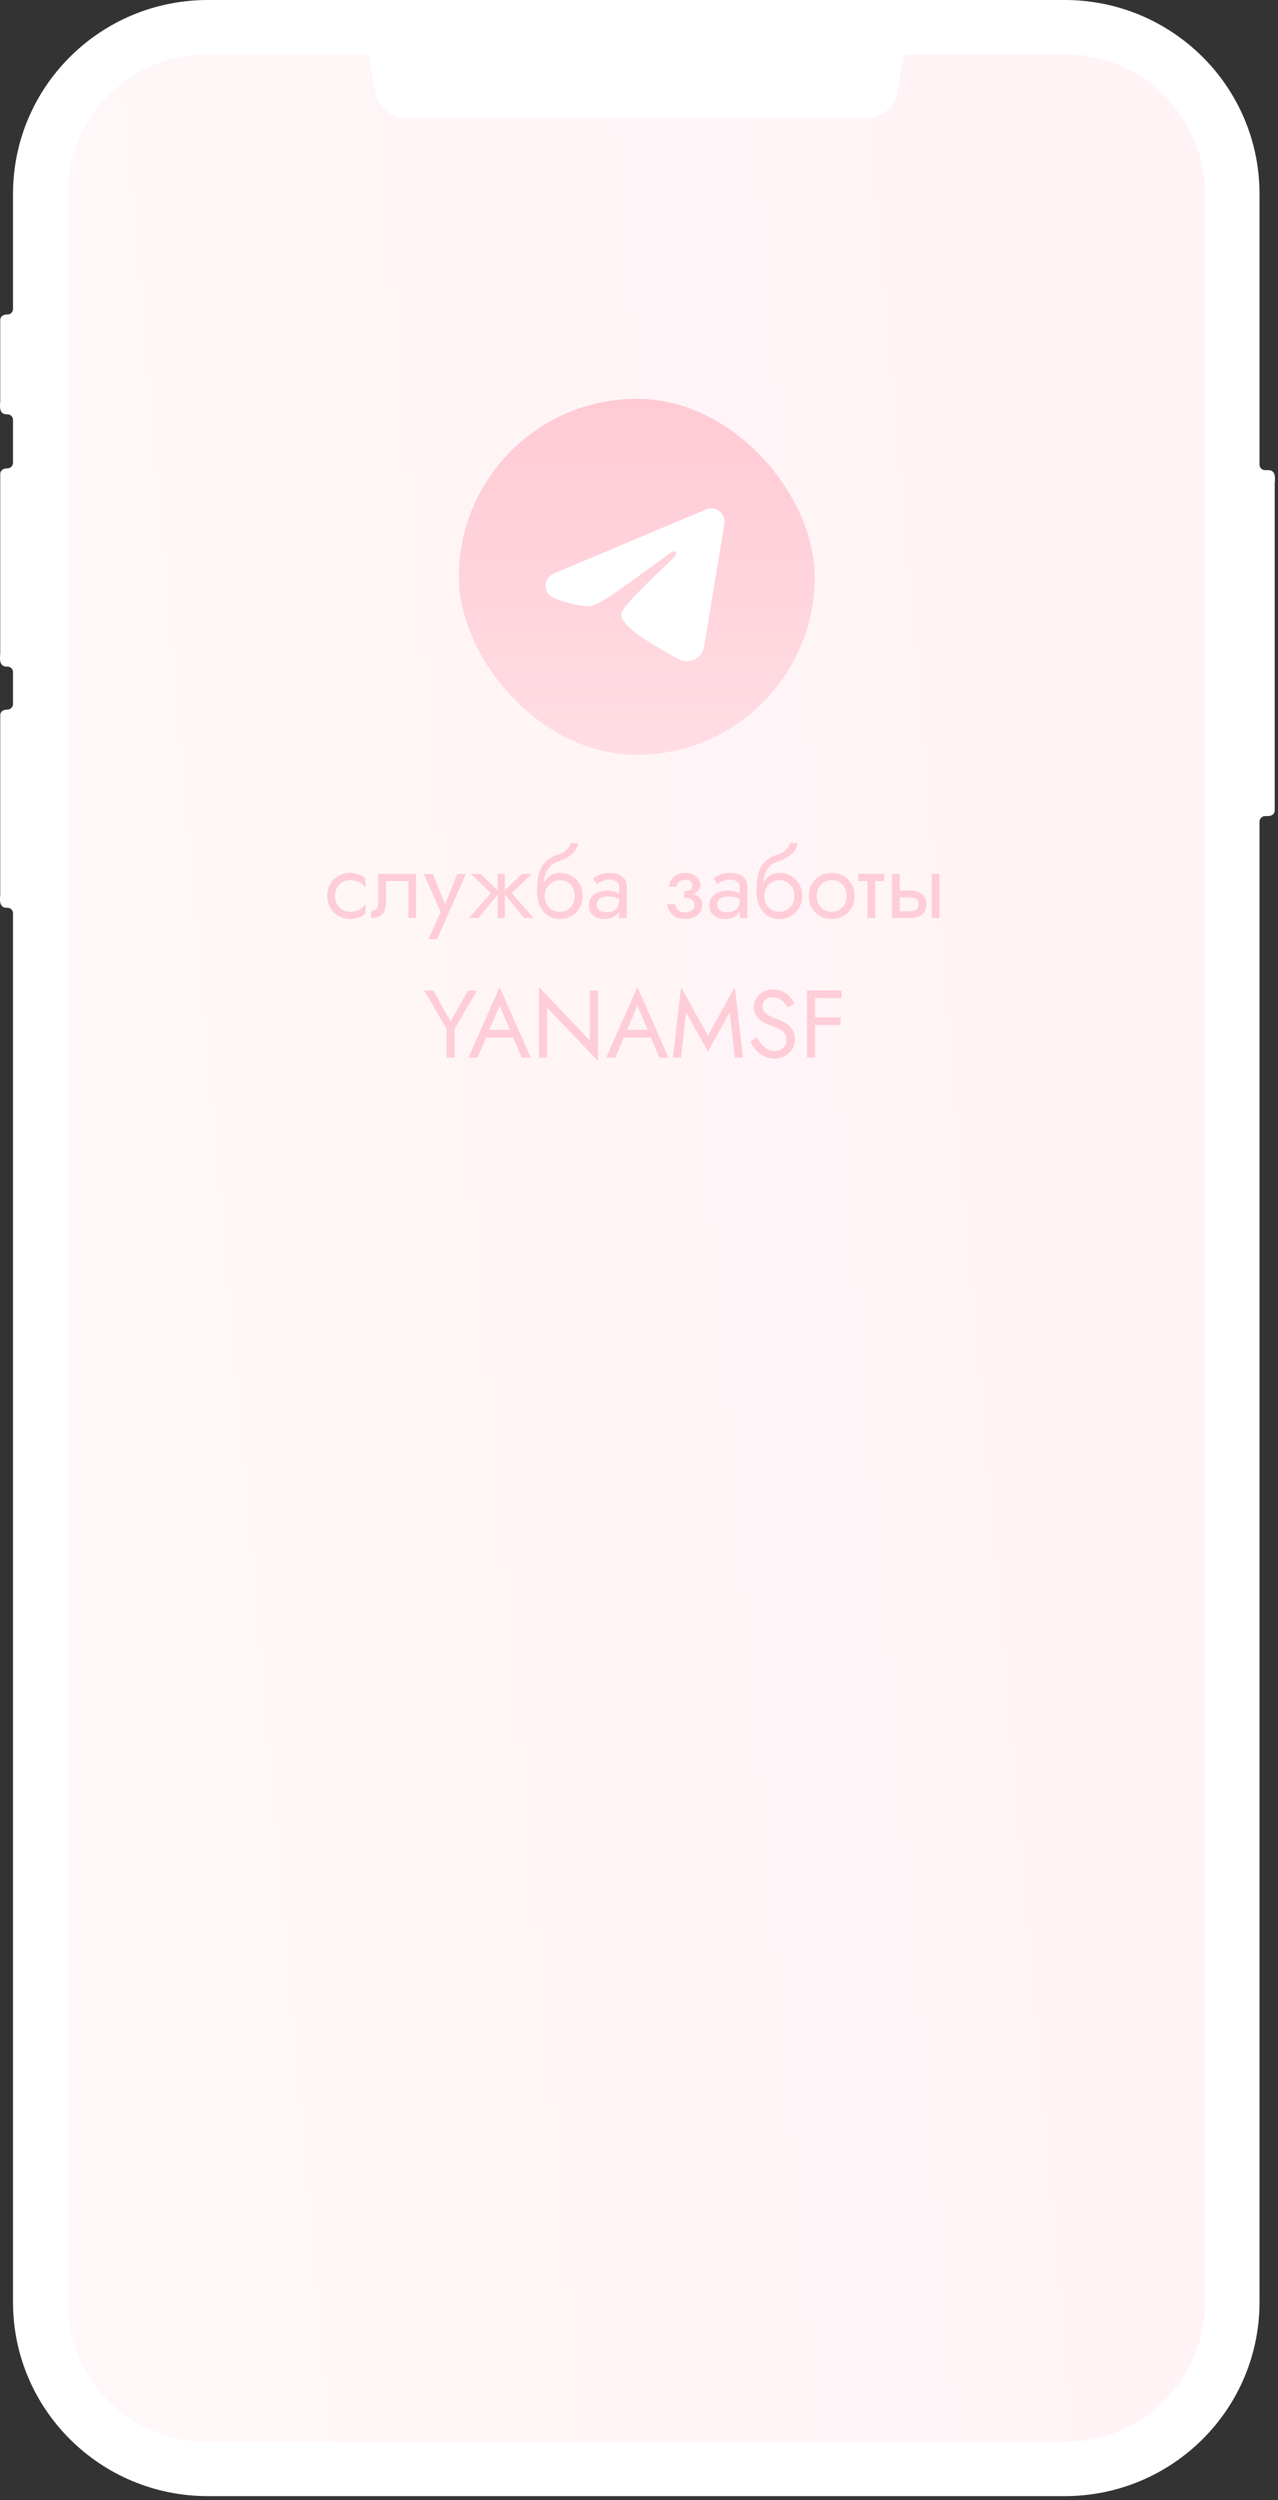 <?xml version="1.0" encoding="UTF-8"?> <svg xmlns="http://www.w3.org/2000/svg" width="293" height="573" viewBox="0 0 293 573" fill="none"><rect x="0" y="0" width="293" height="573" fill="#333333" stroke="none"/><rect x="4" y="12" width="280" height="549" rx="38.16" fill="#F1F6FF"></rect><rect x="4" y="12" width="280" height="549" rx="38.16" fill="url(#paint0_linear_582_2)"></rect><path fill-rule="evenodd" clip-rule="evenodd" d="M292.286 110.338C292.261 110.487 292.248 110.624 292.248 110.748V185.738C292.248 186.559 291.61 187.044 290.598 187.044H290.035C289.36 187.044 288.759 187.604 288.759 188.313V527.65C288.759 552.211 268.765 572.106 244.081 572.106H47.661C22.977 572.106 2.983 552.211 2.983 527.65V209.328C2.983 208.619 2.42 208.059 1.707 208.059H1.445C1.045 208.059 0.72 207.935 0.47 207.686C-0.056 207.163 -0.018 206.193 0.019 205.483C0.044 205.334 0.057 205.197 0.057 205.073V163.939C0.057 163.118 0.695 162.632 1.707 162.632C2.42 162.632 2.983 162.035 2.983 161.363V154.047C2.983 153.338 2.42 152.778 1.707 152.778H1.445C1.045 152.778 0.72 152.654 0.47 152.405C-0.056 151.882 -0.018 150.912 0.019 150.203C0.044 150.053 0.057 149.916 0.057 149.792V108.658C0.057 107.837 0.695 107.352 1.707 107.352C2.42 107.352 2.983 106.754 2.983 106.045V96.228C2.983 95.519 2.42 94.959 1.707 94.959H1.445C1.045 94.934 0.72 94.81 0.47 94.586C-0.056 94.063 -0.018 93.093 0.019 92.384C0.044 92.234 0.057 92.097 0.057 91.973V73.384C0.057 72.563 0.695 72.078 1.707 72.078C2.42 72.078 2.983 71.518 2.983 70.809V44.456C2.983 19.895 22.977 0 47.661 0H244.081C268.765 0 288.759 19.895 288.759 44.456V106.493C288.759 107.202 289.36 107.762 290.035 107.762H290.86C291.26 107.762 291.585 107.887 291.835 108.135C292.361 108.658 292.323 109.628 292.286 110.338ZM276.305 44.456C276.305 26.763 261.862 12.43 244.081 12.43H208.331C207.693 12.43 207.168 12.878 207.055 13.475L205.742 21.127C205.142 24.524 202.179 27.024 198.727 27.024H93.052C89.564 27.024 86.6 24.524 86.037 21.127L84.687 13.475C84.612 12.878 84.049 12.43 83.449 12.43H47.661C29.88 12.43 15.475 26.763 15.475 44.456V527.65C15.475 545.343 29.88 559.676 47.661 559.676H244.081C261.862 559.676 276.305 545.343 276.305 527.65V44.456Z" fill="white"></path><rect x="105.199" y="91.409" width="81.591" height="81.591" rx="40.796" fill="url(#paint1_linear_582_2)"></rect><path fill-rule="evenodd" clip-rule="evenodd" d="M161.858 116.764C162.362 116.551 162.914 116.478 163.456 116.552C163.998 116.625 164.51 116.842 164.939 117.181C165.369 117.52 165.7 117.967 165.897 118.477C166.095 118.987 166.153 119.541 166.064 120.08L161.438 148.142C160.989 150.848 158.019 152.401 155.537 151.052C153.46 149.924 150.376 148.186 147.602 146.373C146.215 145.465 141.966 142.559 142.488 140.49C142.937 138.722 150.076 132.076 154.156 128.125C155.757 126.573 155.027 125.677 153.136 127.105C148.44 130.65 140.901 136.042 138.409 137.559C136.21 138.897 135.063 139.126 133.693 138.897C131.192 138.481 128.873 137.837 126.98 137.051C124.422 135.991 124.546 132.474 126.978 131.45L161.858 116.764Z" fill="white"></path><path d="M76.813 205.349C76.813 206.053 76.959 206.676 77.253 207.219C77.561 207.761 77.971 208.194 78.485 208.517C79.013 208.825 79.607 208.979 80.267 208.979C80.809 208.979 81.315 208.898 81.785 208.737C82.269 208.561 82.687 208.333 83.039 208.055C83.391 207.761 83.64 207.453 83.787 207.131V209.331C83.435 209.741 82.929 210.064 82.269 210.299C81.623 210.519 80.956 210.629 80.267 210.629C79.284 210.629 78.397 210.401 77.605 209.947C76.813 209.492 76.182 208.869 75.713 208.077C75.258 207.27 75.031 206.361 75.031 205.349C75.031 204.322 75.258 203.413 75.713 202.621C76.182 201.829 76.813 201.205 77.605 200.751C78.397 200.296 79.284 200.069 80.267 200.069C80.956 200.069 81.623 200.186 82.269 200.421C82.929 200.641 83.435 200.956 83.787 201.367V203.567C83.64 203.229 83.391 202.921 83.039 202.643C82.687 202.364 82.269 202.144 81.785 201.983C81.315 201.807 80.809 201.719 80.267 201.719C79.607 201.719 79.013 201.873 78.485 202.181C77.971 202.489 77.561 202.921 77.253 203.479C76.959 204.021 76.813 204.645 76.813 205.349ZM95.392 200.289V210.409H93.632V201.939H88.463V206.889C88.463 207.681 88.338 208.341 88.088 208.869C87.854 209.382 87.487 209.771 86.989 210.035C86.49 210.284 85.859 210.409 85.097 210.409V208.803C85.537 208.803 85.91 208.663 86.219 208.385C86.541 208.106 86.703 207.607 86.703 206.889V200.289H95.392ZM106.824 200.289L100.224 215.249H98.244L101.016 208.979L97.144 200.289H99.234L102.446 208.209L101.72 208.121L104.844 200.289H106.824ZM119.71 200.289H121.91L117.29 204.689L122.35 210.409H120.15L115.31 204.469L119.71 200.289ZM115.75 200.289V210.409H114.1V200.289H115.75ZM110.14 200.289L114.54 204.469L109.7 210.409H107.5L112.56 204.689L107.94 200.289H110.14ZM128.351 201.719V200.069C129.349 200.069 130.236 200.296 131.013 200.751C131.805 201.205 132.429 201.829 132.883 202.621C133.353 203.413 133.587 204.322 133.587 205.349C133.587 206.361 133.353 207.27 132.883 208.077C132.429 208.869 131.805 209.492 131.013 209.947C130.236 210.401 129.349 210.629 128.351 210.629C127.369 210.629 126.481 210.387 125.689 209.903C124.897 209.404 124.267 208.663 123.797 207.681C123.343 206.698 123.115 205.481 123.115 204.029L124.875 205.349C124.875 206.053 125.029 206.676 125.337 207.219C125.645 207.761 126.056 208.194 126.569 208.517C127.097 208.825 127.691 208.979 128.351 208.979C129.011 208.979 129.598 208.825 130.111 208.517C130.639 208.194 131.05 207.761 131.343 207.219C131.651 206.676 131.805 206.053 131.805 205.349C131.805 204.645 131.651 204.021 131.343 203.479C131.05 202.921 130.639 202.489 130.111 202.181C129.598 201.873 129.011 201.719 128.351 201.719ZM124.083 205.349C124.083 204.527 124.186 203.794 124.391 203.149C124.597 202.489 124.89 201.931 125.271 201.477C125.653 201.022 126.1 200.677 126.613 200.443C127.141 200.193 127.721 200.069 128.351 200.069V201.719C127.97 201.719 127.574 201.799 127.163 201.961C126.753 202.122 126.371 202.357 126.019 202.665C125.682 202.973 125.403 203.354 125.183 203.809C124.978 204.249 124.875 204.762 124.875 205.349H124.083ZM123.115 204.029C123.115 202.65 123.247 201.433 123.511 200.377C123.775 199.321 124.237 198.426 124.897 197.693C125.572 196.945 126.496 196.373 127.669 195.977C128.667 195.639 129.407 195.236 129.891 194.767C130.39 194.283 130.691 193.777 130.793 193.249H132.531C132.458 193.894 132.223 194.488 131.827 195.031C131.431 195.559 130.911 196.021 130.265 196.417C129.635 196.813 128.916 197.143 128.109 197.407C127.2 197.7 126.489 198.14 125.975 198.727C125.477 199.313 125.132 199.981 124.941 200.729C124.751 201.462 124.655 202.195 124.655 202.929V205.195L123.115 204.029ZM136.797 207.439C136.797 207.791 136.892 208.091 137.083 208.341C137.274 208.575 137.53 208.759 137.853 208.891C138.176 209.008 138.535 209.067 138.931 209.067C139.518 209.067 140.038 208.979 140.493 208.803C140.948 208.627 141.3 208.348 141.549 207.967C141.813 207.585 141.945 207.079 141.945 206.449L142.297 207.549C142.297 208.194 142.121 208.751 141.769 209.221C141.432 209.675 140.977 210.027 140.405 210.277C139.833 210.511 139.195 210.629 138.491 210.629C137.86 210.629 137.281 210.511 136.753 210.277C136.225 210.042 135.8 209.697 135.477 209.243C135.169 208.773 135.015 208.194 135.015 207.505C135.015 206.786 135.191 206.177 135.543 205.679C135.895 205.18 136.394 204.799 137.039 204.535C137.684 204.256 138.447 204.117 139.327 204.117C139.972 204.117 140.522 204.205 140.977 204.381C141.446 204.542 141.82 204.733 142.099 204.953C142.378 205.158 142.568 205.327 142.671 205.459V206.493C142.172 206.141 141.666 205.884 141.153 205.723C140.64 205.547 140.06 205.459 139.415 205.459C138.828 205.459 138.337 205.539 137.941 205.701C137.56 205.862 137.274 206.089 137.083 206.383C136.892 206.676 136.797 207.028 136.797 207.439ZM136.797 202.665L135.939 201.323C136.32 201.044 136.834 200.765 137.479 200.487C138.124 200.208 138.902 200.069 139.811 200.069C140.588 200.069 141.263 200.193 141.835 200.443C142.422 200.677 142.876 201.022 143.199 201.477C143.536 201.931 143.705 202.489 143.705 203.149V210.409H141.945V203.149C141.945 202.635 141.725 202.254 141.285 202.005C140.86 201.741 140.368 201.609 139.811 201.609C139.327 201.609 138.887 201.675 138.491 201.807C138.095 201.924 137.75 202.071 137.457 202.247C137.178 202.408 136.958 202.547 136.797 202.665ZM156.864 205.349V204.249C157.539 204.249 158.023 204.124 158.316 203.875C158.61 203.611 158.756 203.295 158.756 202.929C158.756 202.533 158.61 202.225 158.316 202.005C158.023 201.77 157.612 201.653 157.084 201.653C156.644 201.653 156.278 201.741 155.984 201.917C155.706 202.078 155.5 202.283 155.368 202.533C155.236 202.767 155.17 203.002 155.17 203.237H153.388C153.388 202.665 153.55 202.137 153.872 201.653C154.195 201.169 154.635 200.787 155.192 200.509C155.75 200.215 156.38 200.069 157.084 200.069C157.744 200.069 158.338 200.193 158.866 200.443C159.394 200.692 159.805 201.022 160.098 201.433C160.406 201.843 160.56 202.298 160.56 202.797C160.56 203.53 160.23 204.139 159.57 204.623C158.925 205.107 158.023 205.349 156.864 205.349ZM157.04 210.629C155.852 210.629 154.899 210.306 154.18 209.661C153.476 209.015 153.066 208.201 152.948 207.219H154.73C154.833 207.703 155.053 208.135 155.39 208.517C155.728 208.898 156.278 209.089 157.04 209.089C157.51 209.089 157.906 209.023 158.228 208.891C158.566 208.759 158.822 208.568 158.998 208.319C159.174 208.069 159.262 207.783 159.262 207.461C159.262 207.109 159.167 206.808 158.976 206.559C158.8 206.309 158.529 206.119 158.162 205.987C157.81 205.855 157.378 205.789 156.864 205.789V204.689C158.126 204.689 159.13 204.909 159.878 205.349C160.626 205.789 161 206.485 161 207.439C161 208.099 160.817 208.671 160.45 209.155C160.098 209.624 159.622 209.991 159.02 210.255C158.419 210.504 157.759 210.629 157.04 210.629ZM164.426 207.439C164.426 207.791 164.521 208.091 164.712 208.341C164.903 208.575 165.159 208.759 165.482 208.891C165.805 209.008 166.164 209.067 166.56 209.067C167.147 209.067 167.667 208.979 168.122 208.803C168.577 208.627 168.929 208.348 169.178 207.967C169.442 207.585 169.574 207.079 169.574 206.449L169.926 207.549C169.926 208.194 169.75 208.751 169.398 209.221C169.061 209.675 168.606 210.027 168.034 210.277C167.462 210.511 166.824 210.629 166.12 210.629C165.489 210.629 164.91 210.511 164.382 210.277C163.854 210.042 163.429 209.697 163.106 209.243C162.798 208.773 162.644 208.194 162.644 207.505C162.644 206.786 162.82 206.177 163.172 205.679C163.524 205.18 164.023 204.799 164.668 204.535C165.313 204.256 166.076 204.117 166.956 204.117C167.601 204.117 168.151 204.205 168.606 204.381C169.075 204.542 169.449 204.733 169.728 204.953C170.007 205.158 170.197 205.327 170.3 205.459V206.493C169.801 206.141 169.295 205.884 168.782 205.723C168.269 205.547 167.689 205.459 167.044 205.459C166.457 205.459 165.966 205.539 165.57 205.701C165.189 205.862 164.903 206.089 164.712 206.383C164.521 206.676 164.426 207.028 164.426 207.439ZM164.426 202.665L163.568 201.323C163.949 201.044 164.463 200.765 165.108 200.487C165.753 200.208 166.531 200.069 167.44 200.069C168.217 200.069 168.892 200.193 169.464 200.443C170.051 200.677 170.505 201.022 170.828 201.477C171.165 201.931 171.334 202.489 171.334 203.149V210.409H169.574V203.149C169.574 202.635 169.354 202.254 168.914 202.005C168.489 201.741 167.997 201.609 167.44 201.609C166.956 201.609 166.516 201.675 166.12 201.807C165.724 201.924 165.379 202.071 165.086 202.247C164.807 202.408 164.587 202.547 164.426 202.665ZM178.668 201.719V200.069C179.665 200.069 180.552 200.296 181.33 200.751C182.122 201.205 182.745 201.829 183.2 202.621C183.669 203.413 183.904 204.322 183.904 205.349C183.904 206.361 183.669 207.27 183.2 208.077C182.745 208.869 182.122 209.492 181.33 209.947C180.552 210.401 179.665 210.629 178.668 210.629C177.685 210.629 176.798 210.387 176.006 209.903C175.214 209.404 174.583 208.663 174.114 207.681C173.659 206.698 173.432 205.481 173.432 204.029L175.192 205.349C175.192 206.053 175.346 206.676 175.654 207.219C175.962 207.761 176.372 208.194 176.886 208.517C177.414 208.825 178.008 208.979 178.668 208.979C179.328 208.979 179.914 208.825 180.428 208.517C180.956 208.194 181.366 207.761 181.66 207.219C181.968 206.676 182.122 206.053 182.122 205.349C182.122 204.645 181.968 204.021 181.66 203.479C181.366 202.921 180.956 202.489 180.428 202.181C179.914 201.873 179.328 201.719 178.668 201.719ZM174.4 205.349C174.4 204.527 174.502 203.794 174.708 203.149C174.913 202.489 175.206 201.931 175.588 201.477C175.969 201.022 176.416 200.677 176.93 200.443C177.458 200.193 178.037 200.069 178.668 200.069V201.719C178.286 201.719 177.89 201.799 177.48 201.961C177.069 202.122 176.688 202.357 176.336 202.665C175.998 202.973 175.72 203.354 175.5 203.809C175.294 204.249 175.192 204.762 175.192 205.349H174.4ZM173.432 204.029C173.432 202.65 173.564 201.433 173.828 200.377C174.092 199.321 174.554 198.426 175.214 197.693C175.888 196.945 176.812 196.373 177.986 195.977C178.983 195.639 179.724 195.236 180.208 194.767C180.706 194.283 181.007 193.777 181.11 193.249H182.848C182.774 193.894 182.54 194.488 182.144 195.031C181.748 195.559 181.227 196.021 180.582 196.417C179.951 196.813 179.232 197.143 178.426 197.407C177.516 197.7 176.805 198.14 176.292 198.727C175.793 199.313 175.448 199.981 175.258 200.729C175.067 201.462 174.972 202.195 174.972 202.929V205.195L173.432 204.029ZM185.441 205.349C185.441 204.322 185.669 203.413 186.123 202.621C186.593 201.829 187.223 201.205 188.015 200.751C188.807 200.296 189.695 200.069 190.677 200.069C191.675 200.069 192.562 200.296 193.339 200.751C194.131 201.205 194.755 201.829 195.209 202.621C195.679 203.413 195.913 204.322 195.913 205.349C195.913 206.361 195.679 207.27 195.209 208.077C194.755 208.869 194.131 209.492 193.339 209.947C192.562 210.401 191.675 210.629 190.677 210.629C189.695 210.629 188.807 210.401 188.015 209.947C187.223 209.492 186.593 208.869 186.123 208.077C185.669 207.27 185.441 206.361 185.441 205.349ZM187.223 205.349C187.223 206.053 187.37 206.676 187.663 207.219C187.971 207.761 188.382 208.194 188.895 208.517C189.423 208.825 190.017 208.979 190.677 208.979C191.337 208.979 191.924 208.825 192.437 208.517C192.965 208.194 193.376 207.761 193.669 207.219C193.977 206.676 194.131 206.053 194.131 205.349C194.131 204.645 193.977 204.021 193.669 203.479C193.376 202.921 192.965 202.489 192.437 202.181C191.924 201.873 191.337 201.719 190.677 201.719C190.017 201.719 189.423 201.873 188.895 202.181C188.382 202.489 187.971 202.921 187.663 203.479C187.37 204.021 187.223 204.645 187.223 205.349ZM196.791 200.289H202.731V201.939H196.791V200.289ZM198.881 200.729H200.641V210.409H198.881V200.729ZM213.627 200.289H215.387V210.409H213.627V200.289ZM204.497 200.289H206.257V210.409H204.497V200.289ZM205.531 205.657V204.117H208.677C209.719 204.117 210.591 204.373 211.295 204.887C212.014 205.385 212.373 206.177 212.373 207.263C212.373 207.981 212.212 208.575 211.889 209.045C211.567 209.514 211.127 209.859 210.569 210.079C210.012 210.299 209.381 210.409 208.677 210.409H205.531V208.869H208.677C209.103 208.869 209.455 208.81 209.733 208.693C210.027 208.561 210.247 208.377 210.393 208.143C210.54 207.893 210.613 207.6 210.613 207.263C210.613 206.749 210.452 206.353 210.129 206.075C209.807 205.796 209.323 205.657 208.677 205.657H205.531ZM107.286 227.009H109.376L104.25 235.765V242.409H102.38V235.787L97.254 227.009H99.344L103.304 234.137L107.286 227.009ZM110.519 237.789L111.179 236.029H117.999L118.659 237.789H110.519ZM114.545 230.485L111.949 236.601L111.773 236.997L109.485 242.409H107.395L114.545 226.239L121.695 242.409H119.605L117.361 237.129L117.185 236.689L114.545 230.485ZM135.228 227.009H137.098V243.179L125.438 230.947V242.409H123.568V226.239L135.228 238.471V227.009ZM142.101 237.789L142.761 236.029H149.581L150.241 237.789H142.101ZM146.127 230.485L143.531 236.601L143.355 236.997L141.067 242.409H138.977L146.127 226.239L153.277 242.409H151.187L148.943 237.129L148.767 236.689L146.127 230.485ZM157.284 232.003L156.14 242.409H154.27L156.14 226.239L162.3 237.393L168.46 226.239L170.33 242.409H168.46L167.316 232.003L162.3 240.979L157.284 232.003ZM173.533 237.745C173.885 238.361 174.251 238.903 174.633 239.373C175.029 239.842 175.469 240.209 175.953 240.473C176.437 240.737 176.987 240.869 177.603 240.869C178.424 240.869 179.084 240.641 179.583 240.187C180.081 239.732 180.331 239.153 180.331 238.449C180.331 237.759 180.169 237.209 179.847 236.799C179.524 236.388 179.099 236.058 178.571 235.809C178.057 235.545 177.507 235.31 176.921 235.105C176.539 234.973 176.114 234.804 175.645 234.599C175.175 234.379 174.728 234.107 174.303 233.785C173.877 233.447 173.525 233.037 173.247 232.553C172.983 232.069 172.851 231.475 172.851 230.771C172.851 230.008 173.041 229.326 173.423 228.725C173.804 228.123 174.332 227.654 175.007 227.317C175.681 226.965 176.451 226.789 177.317 226.789C178.153 226.789 178.879 226.95 179.495 227.273C180.125 227.581 180.661 227.984 181.101 228.483C181.541 228.967 181.885 229.48 182.135 230.023L180.529 230.947C180.338 230.565 180.096 230.191 179.803 229.825C179.509 229.458 179.15 229.157 178.725 228.923C178.314 228.688 177.808 228.571 177.207 228.571C176.371 228.571 175.762 228.776 175.381 229.187C174.999 229.583 174.809 230.03 174.809 230.529C174.809 230.954 174.919 231.35 175.139 231.717C175.359 232.069 175.725 232.406 176.239 232.729C176.767 233.037 177.478 233.345 178.373 233.653C178.783 233.799 179.216 233.99 179.671 234.225C180.125 234.459 180.543 234.76 180.925 235.127C181.321 235.479 181.643 235.911 181.893 236.425C182.142 236.923 182.267 237.525 182.267 238.229C182.267 238.903 182.135 239.512 181.871 240.055C181.621 240.597 181.269 241.059 180.815 241.441C180.375 241.822 179.869 242.115 179.297 242.321C178.739 242.526 178.153 242.629 177.537 242.629C176.701 242.629 175.923 242.453 175.205 242.101C174.501 241.734 173.877 241.257 173.335 240.671C172.807 240.069 172.374 239.431 172.037 238.757L173.533 237.745ZM186.047 228.769V227.009H192.933V228.769H186.047ZM186.047 234.929V233.169H192.713V234.929H186.047ZM185.013 227.009H186.883V242.409H185.013V227.009Z" fill="#FFCDD7"></path><defs><linearGradient id="paint0_linear_582_2" x1="18.158" y1="231.807" x2="244.312" y2="211.898" gradientUnits="userSpaceOnUse"><stop stop-color="#FFF7F8"></stop><stop offset="1" stop-color="#FFF3F6"></stop></linearGradient><linearGradient id="paint1_linear_582_2" x1="145.994" y1="91.409" x2="145.994" y2="173" gradientUnits="userSpaceOnUse"><stop stop-color="#FFCAD4"></stop><stop offset="1" stop-color="#FFDDE4"></stop></linearGradient></defs></svg> 